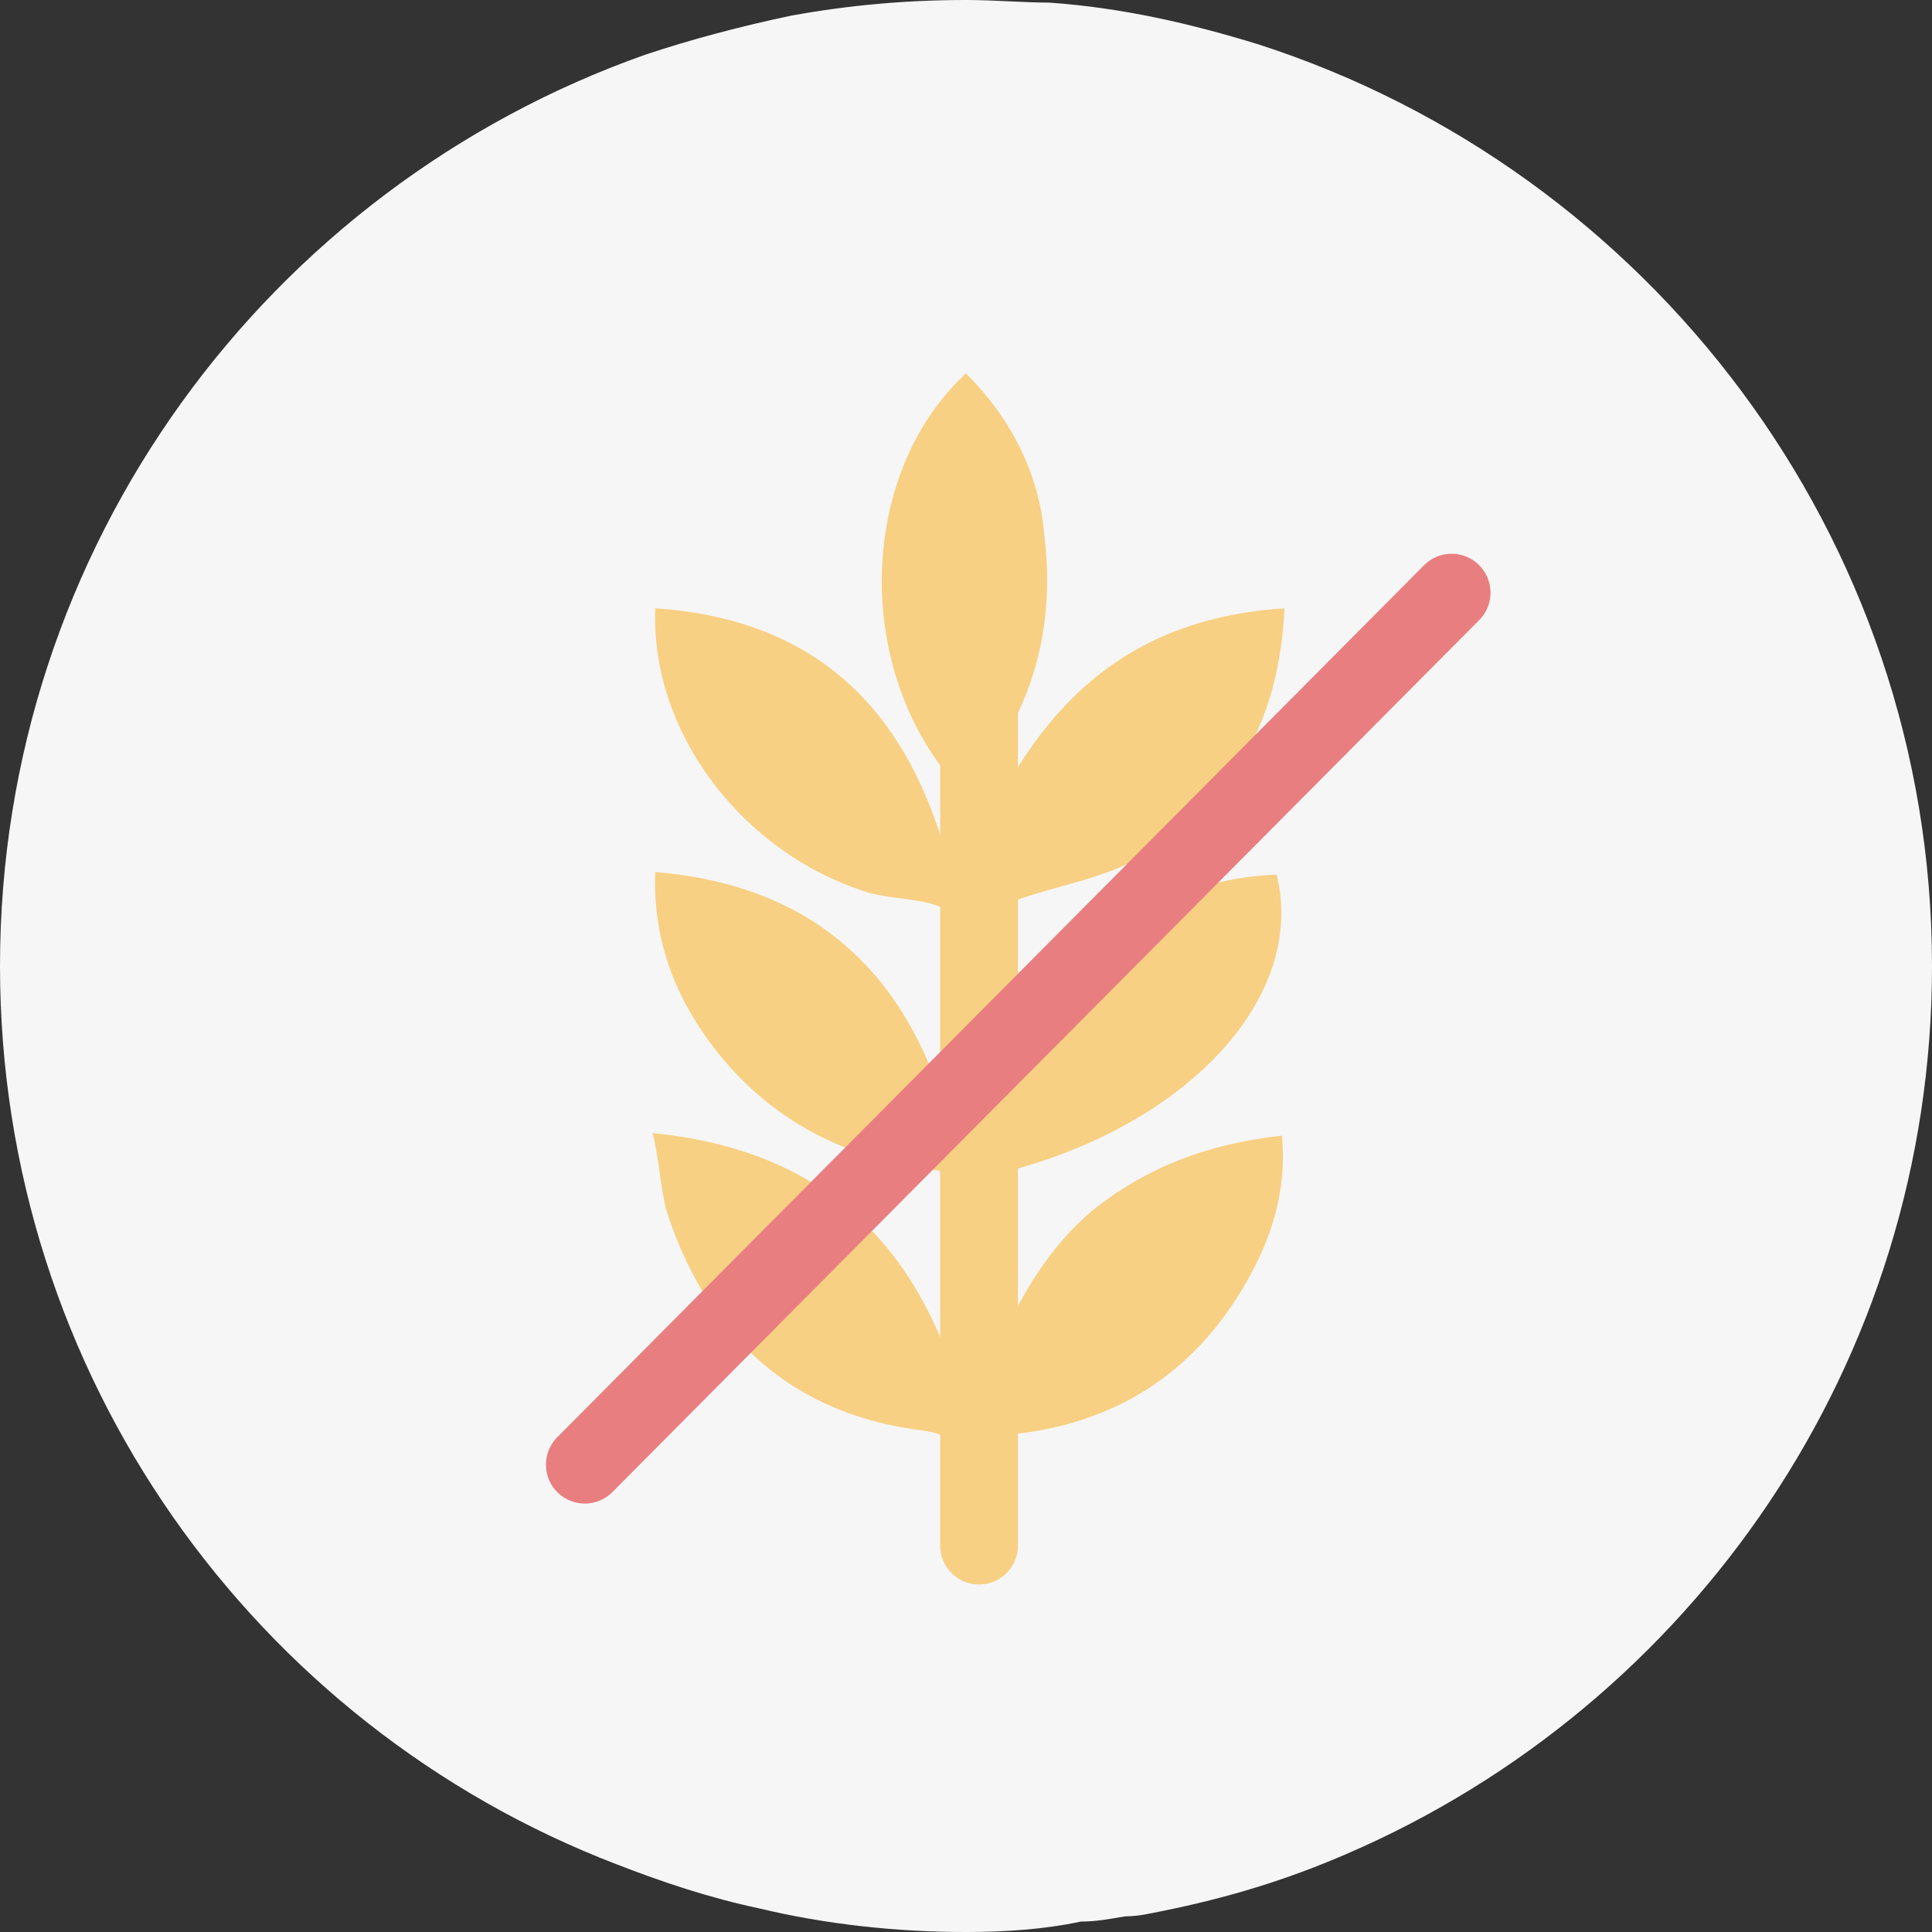 <svg width="74px" height="74px" viewBox="0 0 74 74" version="1.1" xmlns="http://www.w3.org/2000/svg" xmlns:xlink="http://www.w3.org/1999/xlink">
    <rect x="0" y="0" width="74" height="74" fill="#333333" stroke="none"/>
    <!-- Generator: Sketch 46.2 (44496) - http://www.bohemiancoding.com/sketch -->
    <desc>Created with Sketch.</desc>
    <defs></defs>
    <g id="Page-1" stroke="none" stroke-width="1" fill="none" fill-rule="evenodd">
        <g id="icon-celiac">
            <path d="M74,37 C74,52.2 64.8,65.3 51.6,71 C49.3,72 47,72.7 44.5,73.2 C44,73.3 43.6,73.4 43.1,73.4 C42.5,73.5 42,73.6 41.4,73.6 C40,73.9 38.5,74 37,74 C34.3,74 31.6,73.7 29.1,73.1 C27.2,72.7 25.4,72.1 23.6,71.4 C9.8,66.1 0,52.7 0,37 C0,20.9 10.3,7.2 24.7,2.1 C26.5,1.5 28.4,1 30.3,0.6 C32.5,0.2 34.7,0 37,0 C38.1,0 39.2,0.1 40.2,0.1 C43,0.3 45.6,0.9 48.2,1.7 C63.1,6.5 74,20.5 74,37 Z" id="Shape" fill="#F6F6F7"></path>
            <path d="M49.2,23.3 C49,27.5 47.3,30.7 43.9,32.7 C42.3,33.7 40.4,33.9 38.6,34.6 C38.2,34.7 37.5,35 37.5,35.3 C37.4,37.8 37.5,40.2 37.7,42.8 C38.6,40.3 39.7,38 41.8,36.3 C43.9,34.6 46.2,33.6 48.9,33.5 C50.1,38.4 45.1,43.5 37.6,45.1 C37.6,47.7 37.6,50.3 37.6,52.9 C38.7,50.5 39.7,48.2 41.8,46.4 C43.9,44.7 46.3,43.8 49.1,43.5 C49.3,45.6 48.7,47.4 47.8,49 C45.9,52.4 43,54.4 39.1,54.9 C37.8,55 37.4,55.6 37.5,56.8 C37.6,57.8 37.5,58.8 37.5,59.8 C37.3,59.8 37.1,59.8 36.9,59.8 C36.9,58.8 36.8,57.7 36.9,56.7 C37,55.6 36.7,55 35.4,54.8 C30.4,54.2 27.2,51.3 25.6,46.6 C25.3,45.7 25.3,44.7 25,43.4 C31.1,44 34.8,47.2 36.6,52.8 C36.6,50.2 36.6,47.7 36.6,44.9 C32.7,44.6 29.4,43 27.1,39.8 C25.8,38 25,35.9 25.1,33.4 C31.1,33.9 34.7,37.2 36.3,42.8 C36.4,42.7 36.6,42.7 36.7,42.6 C36.7,41.2 36.7,39.9 36.7,38.5 C36.7,37.3 37.1,35.8 36.5,35.1 C36,34.4 34.4,34.5 33.3,34.2 C28.4,32.7 24.9,28 25.1,23.3 C31.1,23.7 34.6,27 36.2,32.6 C36.8,31.3 36.8,30.3 36,29.3 C32.7,24.8 33.1,17.9 37,14.3 C38.7,16 39.8,18.1 40,20.5 C40.4,23.8 39.7,26.8 37.6,29.6 C37.1,30.3 37.2,31.5 37.3,32.7 C39.6,27.2 43,23.7 49.2,23.3 Z" id="Shape" fill="#F8D083"></path>
            <path d="M37.5,25.4 L37.5,59.2" id="Shape" stroke="#F8D083" stroke-width="2.98" stroke-linecap="round" stroke-linejoin="round"></path>
            <path d="M55.6,22.7 L22.4,56.1" id="Shape" stroke="#E97E80" stroke-width="2.98" stroke-linecap="round" stroke-linejoin="round"></path>
        </g>
    </g>
</svg>